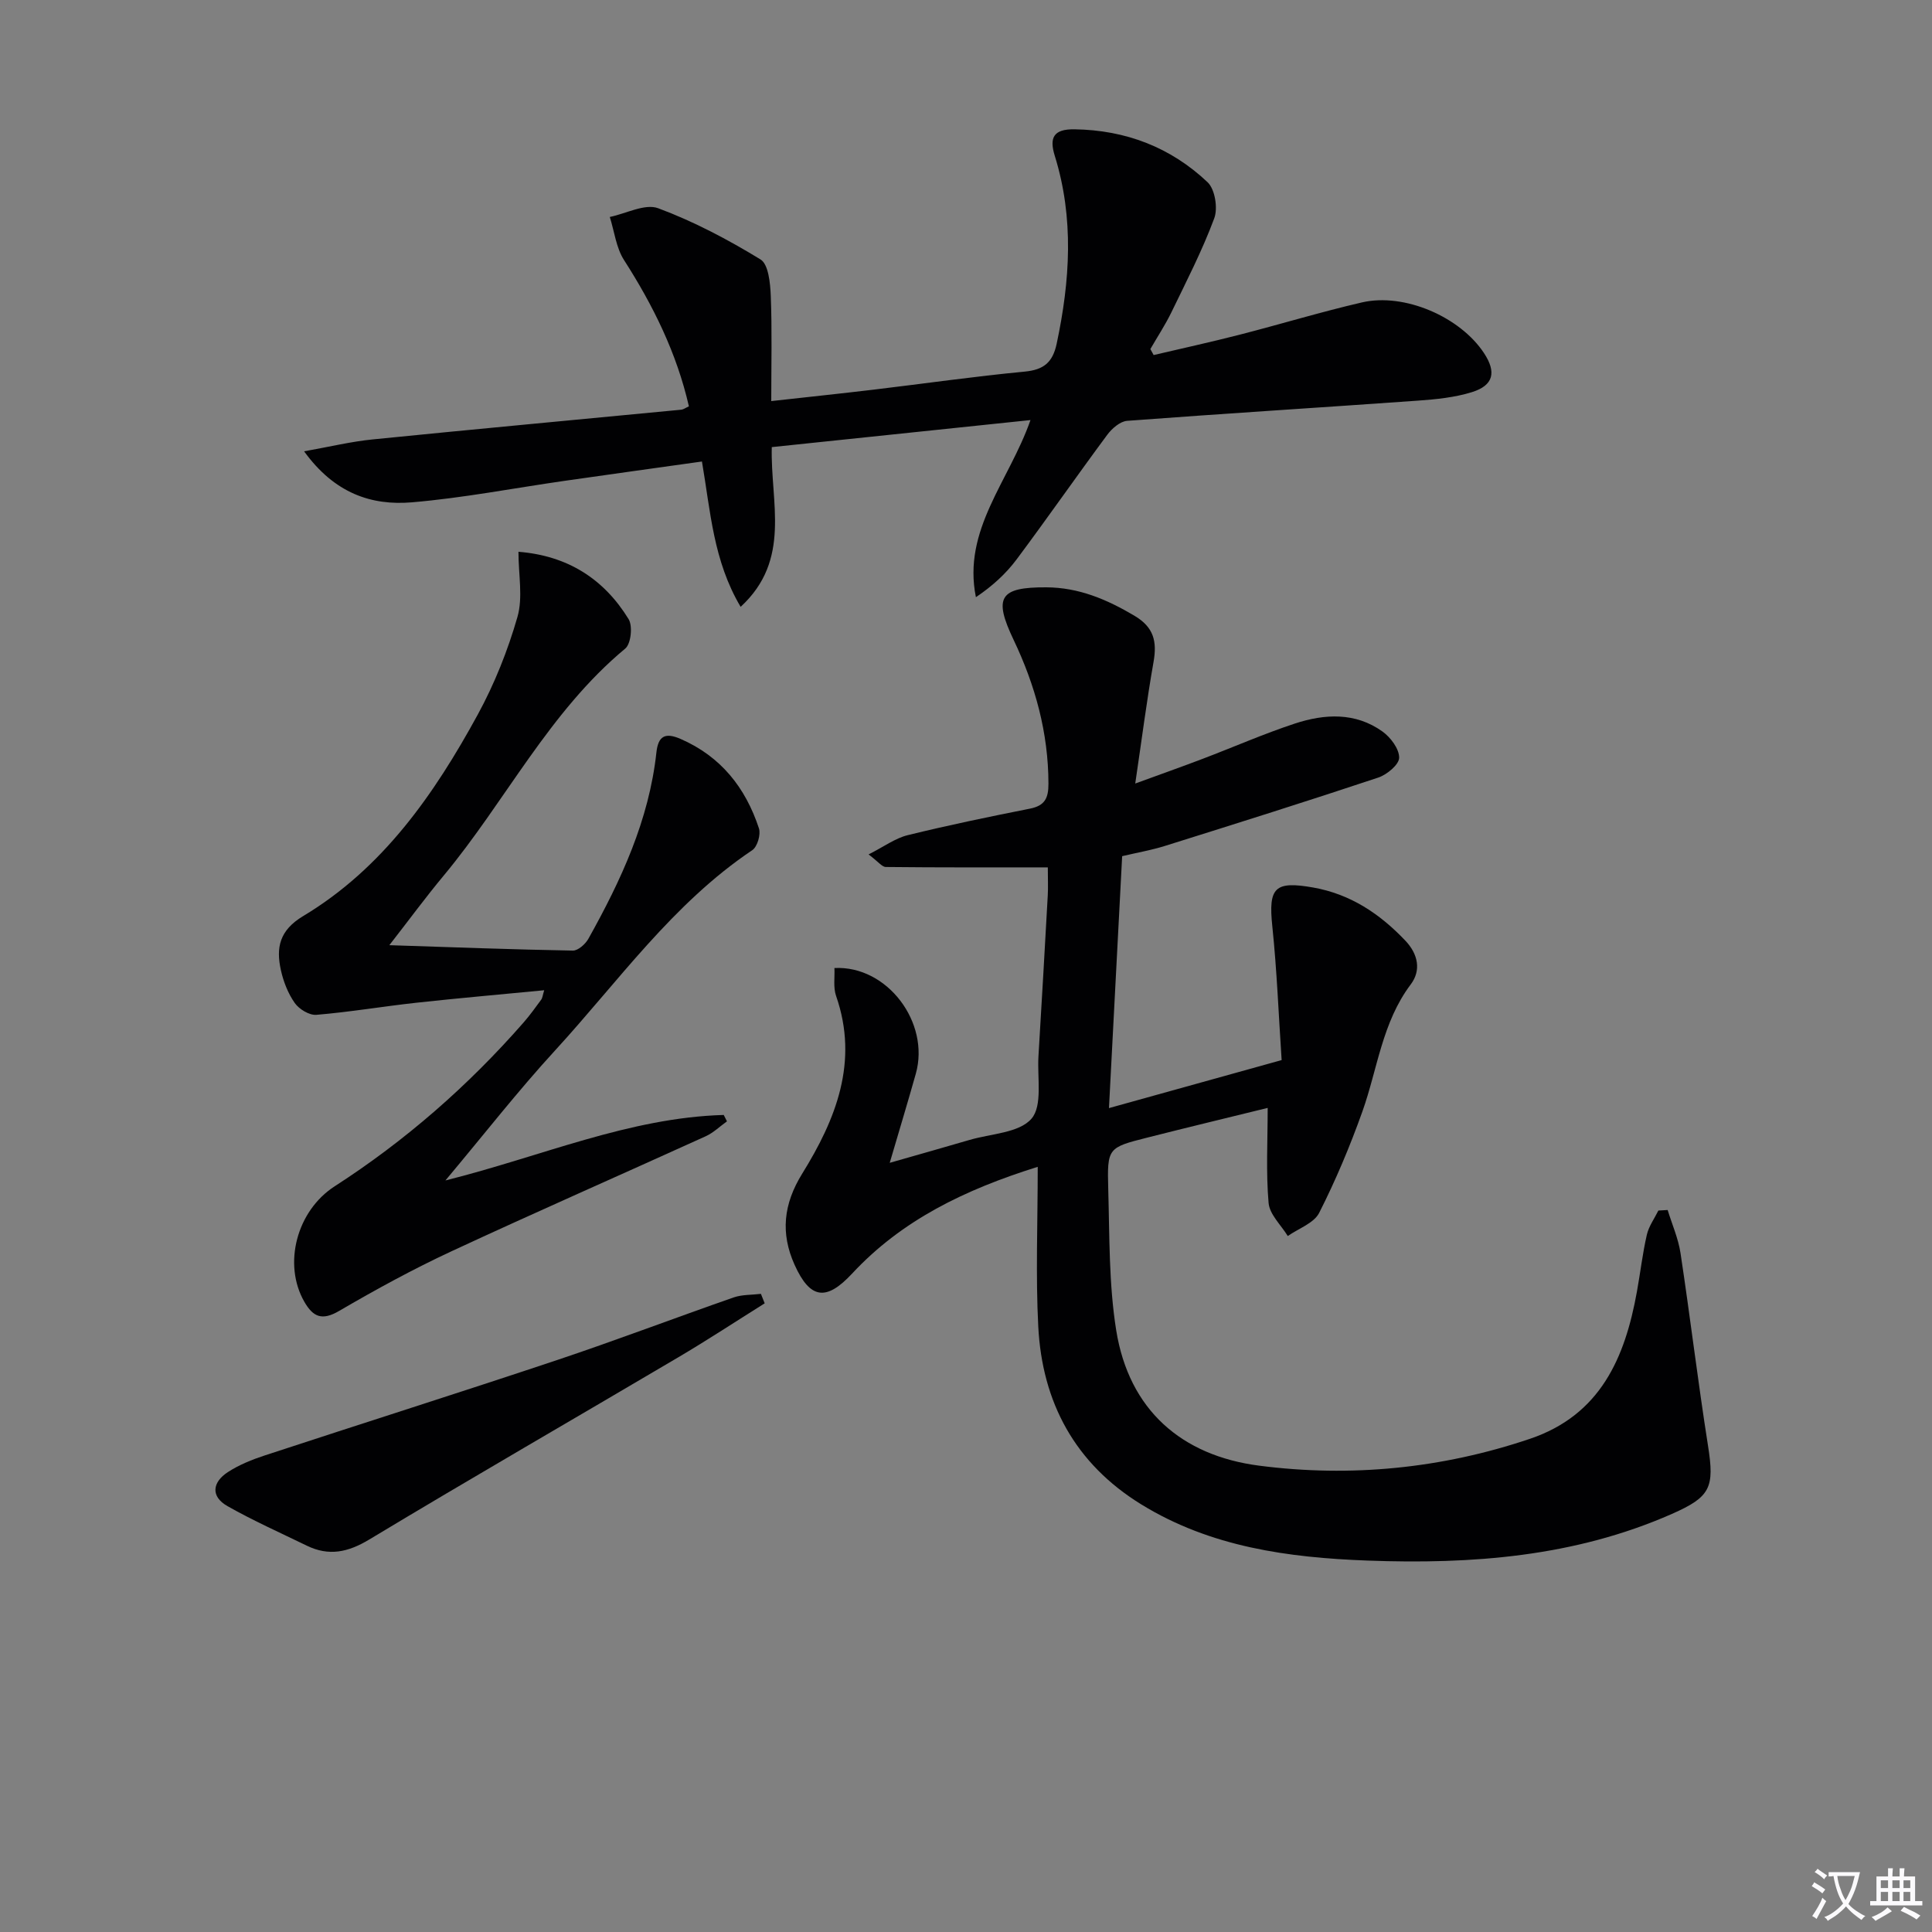 <svg enable-background="new 0 0 400 400" viewBox="0 0 400 400" xmlns="http://www.w3.org/2000/svg"><rect x="0" y="0" width="400" height="400" fill="#808080" stroke="none"/><path d="m377.9 391.2c-.2.3-.4.5-.6.8-.7-.6-1.4-1-2.2-1.5.2-.3.4-.5.5-.8.6.4 1.4.8 2.3 1.5zm-1.8 6.1c-.2-.2-.5-.4-.9-.6.4-.6.8-1.2 1.2-1.9s.7-1.3.9-1.9c.3.3.5.5.8.7-.7 1.3-1.4 2.6-2 3.7zm2.2-9c-.3.3-.5.5-.6.8-.6-.6-1.3-1.1-2-1.5.3-.3.5-.5.6-.7.6.5 1.3.9 2 1.4zm.3.2v-.9h2 4.5c-.3 1.3-.6 2.5-1 3.6s-.9 2.1-1.4 3c.4.5 1 1 1.6 1.4s1.2.8 1.9 1.1c-.3.2-.5.4-.8.8-.4-.3-1-.7-1.6-1.2s-1.2-1.1-1.6-1.6c-.5.6-1.1 1.1-1.7 1.6s-1.4.9-2.1 1.4c-.1-.3-.3-.5-.7-.8.6-.2 1.2-.5 1.9-1s1.4-1.1 2-1.8c-.5-.8-.9-1.6-1.2-2.5s-.6-2-.8-3.2c-.4.1-.7.1-1 .1zm2.5 2.7c.3 1 .7 1.7 1 2.2.3-.5.6-1.1 1-2s.6-1.9.9-3h-3.2-.4c.1.9.3 1.8.7 2.8z" fill="#fbfafc"/><path d="m396.5 388.5v1.5 3.6h1.5v.9c-.4 0-1 0-1.7 0h-7.9c-.5 0-.9 0-1.2 0v-.9h1.3v-3.5c0-.7 0-1.2 0-1.6h2.4c0-.8 0-1.4 0-1.7h1c0 .3-.1.8-.1 1.7h1.5c0-.8 0-1.4 0-1.7h1c0 .3-.1.9-.1 1.7zm-8.2 9.2c-.2-.3-.5-.5-.8-.8.8-.3 1.4-.6 1.9-.9s1-.7 1.4-1.1c.3.3.6.5.9.8-1.6 1-2.8 1.6-3.4 2zm2.6-6.8v-1.6h-1.5v1.6zm0 2.7v-1.9h-1.5v1.9zm2.4-2.7v-1.6h-1.5v1.6zm0 2.7v-1.9h-1.5v1.9zm.2 2 .7-.8c.4.2.9.5 1.6.8s1.3.7 1.8 1c-.3.3-.5.5-.8.8-.4-.3-1.5-1-3.3-1.8zm2-4.7v-1.6h-1.4v1.6zm0 2.7v-1.9h-1.4v1.9z" fill="#fbfafc"/><g fill="#010103"><path d="m214.85 241.58c-15.22 4.76-28.17 11.08-38.43 22.1-5.33 5.73-8.69 5.35-11.92-1.84-2.91-6.48-2.33-12.52 1.59-18.85 6.95-11.22 11.77-23.15 7.01-36.8-.61-1.75-.25-3.84-.34-5.77 10.95-.56 19.83 11.31 16.85 21.88-1.61 5.73-3.34 11.43-5.4 18.45 6.25-1.79 11.38-3.23 16.49-4.73 4.44-1.31 10.28-1.44 12.85-4.4 2.34-2.69 1.18-8.48 1.45-12.91.68-11.12 1.31-22.24 1.93-33.36.09-1.61.01-3.24.01-5.77-11.47 0-22.51.04-33.55-.08-.78-.01-1.55-1.09-3.56-2.6 3.2-1.62 5.52-3.36 8.11-3.99 8.38-2.06 16.83-3.81 25.3-5.49 3.08-.61 3.84-2.17 3.83-5.17-.02-10.54-2.73-20.37-7.22-29.79-4.2-8.81-2.89-10.91 6.78-10.86 6.71.03 12.54 2.5 18.24 5.88 4.03 2.39 4.7 5.33 3.96 9.56-1.41 7.97-2.43 16.02-3.79 25.18 5.18-1.89 9.58-3.45 13.95-5.11 6.37-2.42 12.62-5.17 19.08-7.3 6.17-2.03 12.54-2.38 18.15 1.64 1.69 1.21 3.48 3.59 3.46 5.43-.01 1.42-2.53 3.51-4.33 4.11-14.64 4.88-29.37 9.51-44.1 14.13-2.83.89-5.78 1.4-8.92 2.14-.9 17.21-1.79 34.26-2.73 52.16 12.02-3.34 23.45-6.52 35.75-9.94-.62-9.19-.97-18.47-1.93-27.69-.84-8.02.46-9.45 8.46-8.04 7.72 1.37 13.79 5.43 19.08 11 2.68 2.82 3.29 6.18 1.12 9.06-5.94 7.88-6.87 17.5-10.02 26.34-2.55 7.15-5.51 14.2-8.94 20.96-1.09 2.15-4.28 3.23-6.5 4.8-1.39-2.28-3.76-4.46-3.97-6.84-.56-6.37-.19-12.82-.19-19.69-7.8 1.92-16.38 3.98-24.93 6.15-8.14 2.06-8.32 2.12-8.08 10.64.28 9.77.11 19.66 1.65 29.26 2.64 16.46 13.51 25.94 29.59 28.02 18.94 2.45 37.78.61 56.04-5.55 14.61-4.93 19.71-16.76 22.18-30.5.71-3.92 1.16-7.88 2.05-11.75.4-1.76 1.57-3.36 2.39-5.02.64-.04 1.28-.07 1.92-.11.91 2.97 2.2 5.88 2.66 8.91 2.01 13.27 3.6 26.6 5.69 39.86 1.38 8.71.53 10.62-7.47 14.15-20.15 8.88-41.4 10.46-63.02 9.66-16.42-.61-32.49-2.8-46.84-11.63-13.7-8.43-20.53-21.1-21.33-36.87-.55-10.62-.11-21.3-.11-33.02z"/><path d="m142.63 84.13c-2.52-11.01-7.39-20.87-13.44-30.3-1.63-2.55-1.99-5.92-2.94-8.91 3.37-.69 7.27-2.82 10.01-1.81 7.38 2.74 14.46 6.49 21.19 10.6 1.66 1.01 2.02 4.92 2.13 7.53.28 7.09.1 14.2.1 21.8 7.18-.8 14.25-1.54 21.3-2.38 10.39-1.24 20.75-2.73 31.16-3.72 3.96-.38 5.8-1.9 6.63-5.76 2.77-13.03 3.63-25.99-.39-38.92-1.15-3.7-.32-5.56 4.08-5.49 10.64.16 19.93 3.74 27.56 10.96 1.53 1.45 2.16 5.36 1.38 7.46-2.47 6.65-5.75 13.02-8.85 19.42-1.28 2.64-2.91 5.11-4.38 7.66.23.41.45.82.68 1.24 5.88-1.38 11.78-2.67 17.63-4.17 8.52-2.18 16.94-4.75 25.5-6.73 8.79-2.03 20.33 3 25.27 10.5 2.59 3.93 1.99 6.67-2.48 8.07-3.58 1.12-7.46 1.5-11.23 1.77-20.06 1.43-40.13 2.67-60.18 4.18-1.45.11-3.14 1.58-4.1 2.87-6.34 8.55-12.42 17.3-18.79 25.83-2.23 2.98-5.03 5.53-8.42 7.81-2.82-13.98 6.88-24.02 11.3-36.67-18.31 1.91-35.96 3.76-53.56 5.6-.31 11.39 4.15 23.3-6.45 33.07-5.67-9.56-6.23-19.74-8.01-30.09-9.53 1.34-19.01 2.65-28.49 4.01-10.51 1.51-20.97 3.54-31.54 4.44-8.37.71-16.02-1.83-22.34-10.56 5.38-.96 9.74-2.02 14.16-2.46 21.31-2.14 42.64-4.11 63.96-6.16.43-.05.85-.38 1.55-.69z"/><path d="m112.67 205.02c-9.06.88-17.75 1.63-26.42 2.58-6.93.76-13.81 1.93-20.75 2.51-1.45.12-3.56-1.16-4.46-2.43-1.4-1.98-2.36-4.44-2.89-6.84-1.02-4.64-.31-8.22 4.62-11.18 16.51-9.9 27.16-25.26 36.16-41.74 3.46-6.35 6.2-13.23 8.2-20.18 1.17-4.06.21-8.73.21-13.5 10.14.8 17.68 5.59 22.81 13.95.87 1.42.49 5.11-.7 6.09-15.79 13.11-24.78 31.61-37.61 47.03-3.69 4.43-7.1 9.08-11.23 14.38 13.23.43 25.61.9 37.99 1.12 1.08.02 2.6-1.34 3.22-2.45 6.76-12.09 12.55-24.56 14.08-38.56.37-3.4 1.78-4.21 4.99-2.82 8.37 3.64 13.47 10.11 16.24 18.52.42 1.27-.33 3.82-1.38 4.52-16.47 11.05-27.74 27.2-40.86 41.5-7.62 8.3-14.57 17.22-22.67 26.88 19.98-5 38.01-13 57.62-13.56.22.44.45.88.67 1.32-1.47 1.05-2.81 2.37-4.42 3.1-17.54 7.97-35.18 15.7-52.65 23.82-7.95 3.7-15.67 7.92-23.24 12.34-3.53 2.06-5.38 1.25-7.19-1.9-4.48-7.8-1.58-18.84 6.28-23.91 14.64-9.44 27.63-20.8 39.1-33.9 1.31-1.5 2.48-3.13 3.66-4.74.26-.34.29-.86.62-1.95z"/><path d="m158.32 269.84c-5.98 3.75-11.88 7.63-17.95 11.21-21.3 12.58-42.74 24.93-63.92 37.69-4.43 2.67-8.38 3.49-12.94 1.27-5.49-2.67-11.09-5.17-16.39-8.17-3.58-2.02-3.15-4.97.06-7.06 2.33-1.51 5.01-2.59 7.67-3.46 20.14-6.62 40.36-13.01 60.47-19.73 12.26-4.1 24.36-8.71 36.57-12.97 1.76-.61 3.76-.51 5.65-.74.26.65.52 1.3.78 1.96z"/></g></svg>